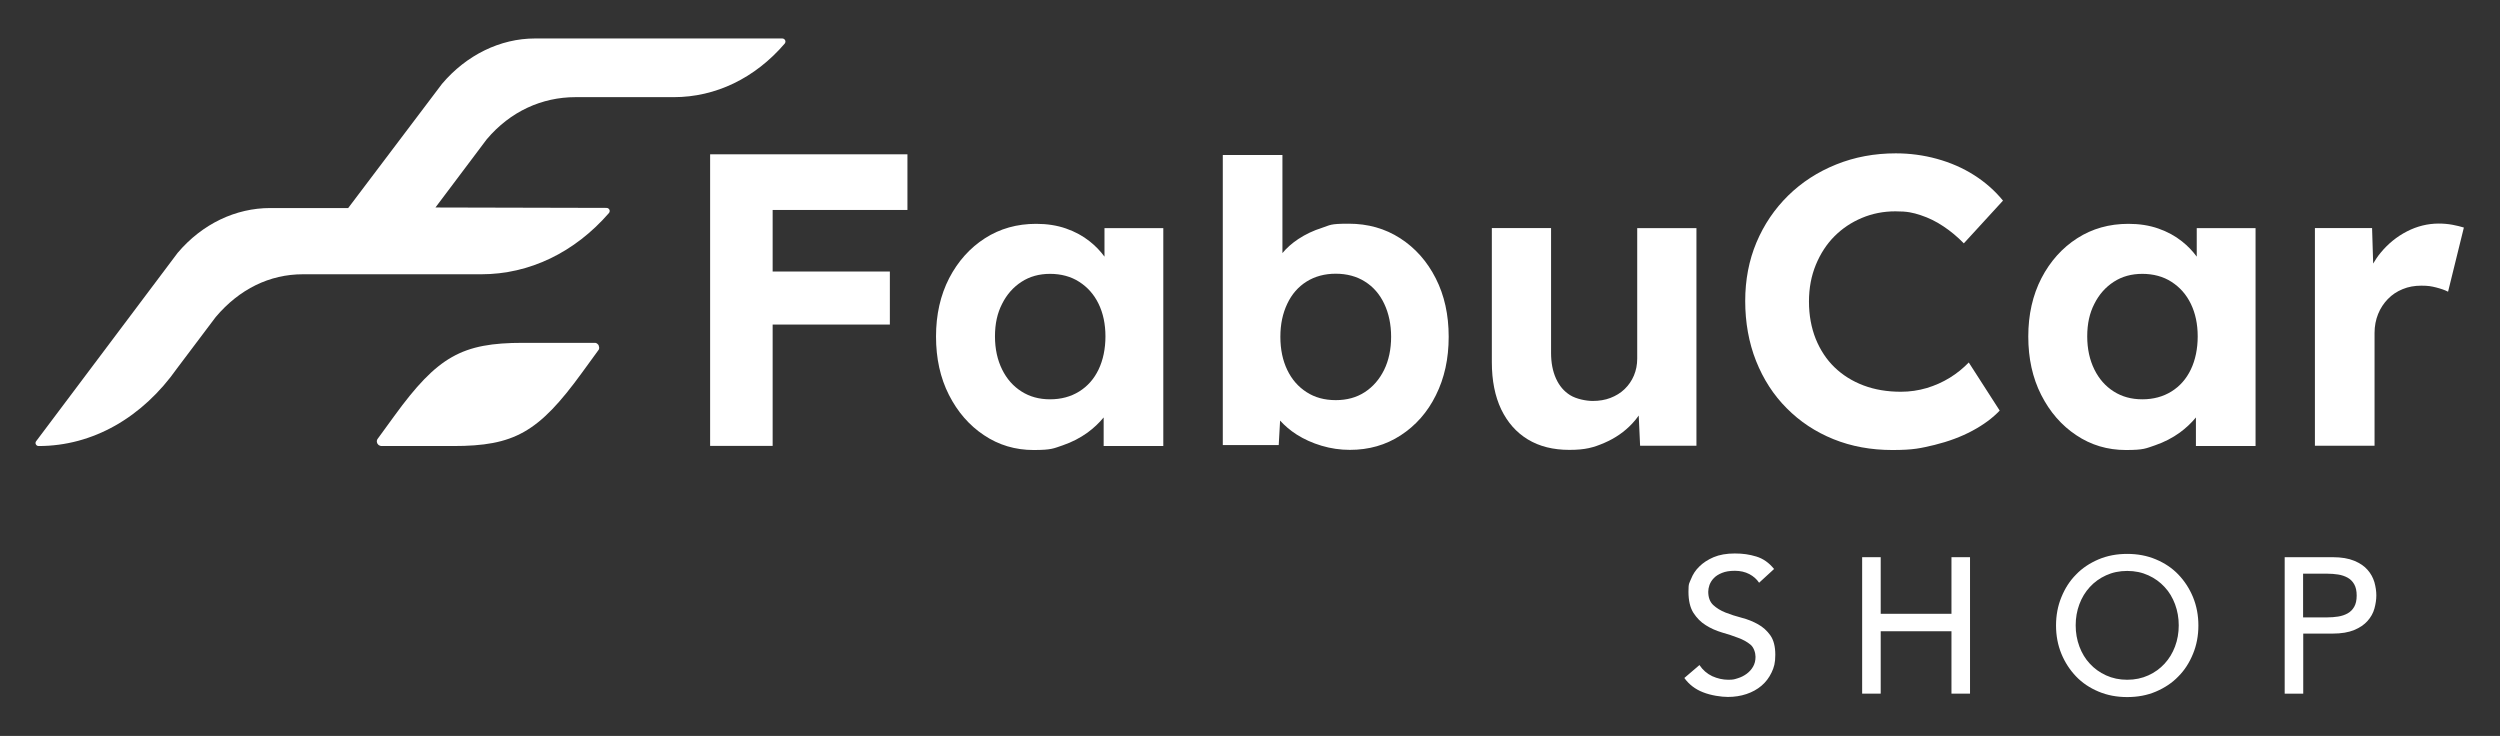 <?xml version="1.0" encoding="UTF-8"?>
<svg id="Ebene_1" xmlns="http://www.w3.org/2000/svg" version="1.1" viewBox="0 0 1819.4 535.6">
  <rect x="0" y="0" width="1819.4" height="535.6" fill="#333333" stroke="none"/>
  <!-- Generator: Adobe Illustrator 29.0.0, SVG Export Plug-In . SVG Version: 2.1.0 Build 186)  -->
  <defs>
    <style>
      .st0 {
        fill: #fff;
      }
    </style>
  </defs>
  <g>
    <polygon class="st0" points="537.7 112.3 516.8 112.3 516.8 324.5 562.3 324.5 562.3 236.2 647.6 236.2 647.6 197.6 562.3 197.6 562.3 152.8 660.4 152.8 660.4 112.3 562.3 112.3 537.7 112.3"/>
    <path class="st0" d="M803.9,186.9c-3.1-4.2-6.6-7.9-10.8-11.2-5-4-10.7-7.1-17.3-9.4-6.6-2.3-13.8-3.4-21.7-3.4-14,0-26.4,3.5-37.3,10.5-10.9,7-19.6,16.7-26,29-6.4,12.4-9.6,26.6-9.6,42.5s3.1,30.1,9.4,42.5c6.3,12.4,14.8,22.2,25.5,29.3,10.7,7.2,22.8,10.8,36.1,10.8s14.6-1.2,21.2-3.4c6.7-2.3,12.7-5.4,18.1-9.3,4.5-3.3,8.4-7,11.7-11v20.8h43.4v-158.6h-42.8v20.9h0ZM785.4,284.9c-6.1,3.8-13.2,5.7-21.2,5.7s-14.8-1.9-20.8-5.7c-6-3.8-10.7-9.1-14.1-16-3.4-6.9-5.2-14.9-5.2-24.1s1.7-16.9,5.2-23.7c3.4-6.8,8.1-12.1,14.1-16s12.9-5.8,20.8-5.8,15.2,1.9,21.2,5.8c6.1,3.9,10.8,9.2,14.1,16s5,14.7,5,23.7-1.7,17.2-5,24.1-8,12.2-14.1,16Z"/>
    <path class="st0" d="M1019,173.4c-11-7.1-23.5-10.6-37.5-10.6s-13.2,1-19.4,3c-6.3,2-12,4.7-17.3,8.2-4.5,3-8.4,6.4-11.5,10.2v-71.4h-43.4v211.1h40.7l1-17.8c3.4,3.7,7.3,7.1,12,10.1,5.5,3.5,11.5,6.2,18.2,8.2s13.6,3,20.6,3c13.8,0,26.1-3.5,37-10.6,10.9-7.1,19.5-16.8,25.6-29.2,6.2-12.4,9.3-26.5,9.3-42.5s-3.1-30.1-9.4-42.5c-6.3-12.4-14.9-22.1-25.9-29.2ZM1007.3,269.2c-3.4,6.9-8.1,12.3-14.1,16.2-6,3.9-13,5.8-21.1,5.8s-15.2-1.9-21.2-5.8c-6.1-3.9-10.8-9.3-14.1-16.2-3.3-6.9-5-14.9-5-24.1s1.7-17,5-24,8-12.4,14.1-16.2,13.2-5.7,21.2-5.7,15.2,1.9,21.2,5.7c6.1,3.8,10.8,9.2,14.1,16.2s5,15,5,24-1.7,17.2-5.1,24.1Z"/>
    <path class="st0" d="M1191.5,261c0,4.4-.8,8.5-2.4,12.3s-3.9,7.1-6.8,9.9-6.4,4.9-10.3,6.4-8.2,2.2-12.9,2.2-11.9-1.4-16.4-4.2c-4.5-2.8-7.9-6.8-10.3-12.1-2.4-5.3-3.6-11.5-3.6-18.7v-90.8h-43.1v97.6c0,13.4,2.3,24.8,6.8,34.3,4.6,9.5,11,16.8,19.4,21.9s18.5,7.6,30.2,7.6,17.6-1.7,25.5-5.1,14.7-8.1,20.3-14.1c1.8-1.9,3.3-3.8,4.7-5.8l1,22h41v-158.4h-43.1v95h0Z"/>
    <path class="st0" d="M1335.1,171.9c5.7-5.7,12.3-10.1,19.9-13.3s15.7-4.8,24.4-4.8,12.6.9,18.4,2.8c5.8,1.9,11.3,4.6,16.5,8.1,5.3,3.5,10.2,7.6,14.9,12.4l28.5-31.1c-5.9-7.2-12.9-13.4-21.1-18.6-8.2-5.2-17.2-9.1-27-11.8-9.8-2.7-19.8-4-29.9-4-15.6,0-30,2.7-43.4,8.1s-25,12.9-34.9,22.6c-9.9,9.7-17.6,21.1-23.1,34.1-5.5,13.1-8.2,27.3-8.2,42.7s2.6,30.3,7.9,43.6,12.7,24.8,22.3,34.4c9.6,9.7,20.9,17.2,34,22.5s27.4,7.9,42.9,7.9,20.5-1.3,30.7-3.7c10.1-2.5,19.3-5.9,27.5-10.3s14.8-9.3,19.9-14.7l-22.5-35c-4.1,4.2-8.6,7.9-13.8,11.1-5.2,3.2-10.8,5.7-16.8,7.5-6.1,1.8-12.3,2.7-18.8,2.7-9.9,0-19-1.5-27.2-4.6s-15.2-7.5-21.1-13.2-10.4-12.6-13.7-20.7c-3.2-8.1-4.9-17.1-4.9-27.1s1.7-18.7,5-26.8c3.4-8.2,7.9-15.1,13.6-20.8Z"/>
    <path class="st0" d="M1598.8,186.9c-3.1-4.2-6.6-7.9-10.8-11.2-5-4-10.7-7.1-17.3-9.4-6.6-2.3-13.8-3.4-21.7-3.4-14,0-26.4,3.5-37.3,10.5s-19.6,16.7-26,29c-6.4,12.4-9.6,26.6-9.6,42.5s3.1,30.1,9.4,42.5c6.3,12.4,14.8,22.2,25.5,29.3,10.7,7.2,22.8,10.8,36.1,10.8s14.6-1.2,21.2-3.4c6.7-2.3,12.7-5.4,18.1-9.3,4.5-3.3,8.4-7,11.7-11v20.8h43.4v-158.6h-42.8v20.9h.1ZM1580.3,284.9c-6.1,3.8-13.2,5.7-21.2,5.7s-14.8-1.9-20.8-5.7c-6-3.8-10.7-9.1-14.1-16s-5.2-14.9-5.2-24.1,1.7-16.9,5.2-23.7c3.4-6.8,8.1-12.1,14.1-16s12.9-5.8,20.8-5.8,15.2,1.9,21.2,5.8c6.1,3.9,10.8,9.2,14.1,16,3.3,6.8,5,14.7,5,23.7s-1.7,17.2-5,24.1-8,12.2-14.1,16Z"/>
    <path class="st0" d="M1784.9,163.6c-3.2-.6-6.6-.9-10-.9-8.1,0-15.8,1.9-23.2,5.7-7.4,3.8-13.8,9-19.3,15.7-2,2.4-3.7,5-5.3,7.7l-.8-25.8h-41.6v158.4h43.4v-82.1c0-5,.9-9.6,2.6-13.8s4.1-7.8,7.1-10.9c3-3.1,6.6-5.5,10.8-7.2,4.1-1.7,8.6-2.5,13.5-2.5s7.2.4,10.8,1.3c3.5.9,6.4,1.9,8.7,3.1l11.5-46.7c-2.3-.7-5-1.4-8.2-2Z"/>
  </g>
  <path class="st0" d="M28.1,324.6c-.9,0-1.6-.5-2-1.2s-.3-1.7.2-2.3l103-137.1c17.9-21.1,42.2-32.6,67.4-32.6h56.7l68.3-90.4c17.8-21,42.4-33,67.6-33h180c.9,0,1.7.5,2.1,1.3.4.8.2,1.7-.3,2.4-21.6,25.2-50.3,39-80.7,39h-71.6c-24.3,0-47.4,10.3-64.6,30.7l-37.3,49.6,124.5.3c.9,0,1.7.5,2.1,1.3s.2,1.7-.3,2.4c-25,28.8-58,44.6-92.9,44.6h-129.9c-24.2,0-46.2,10.8-63.4,31.1l-28.1,37.3c-25.2,35.8-61.3,56.6-100.8,56.6Z"/>
  <path class="st0" d="M435.9,252c-.1-.2-.2-.5-.3-.8h0c-.1-.2-.2-.3-.3-.5h-.1c-.6-.8-1.4-1.2-2.3-1.2h-52.3c-44.3,0-62.1,9.8-93.7,53.3l-12.3,16.9c-.1.3-.2.6-.3.9h0s-.4,1.6.9,2.9l.2.2.3.3h.1c.5.3,1.1.6,1.7.6h52.3c44.3,0,62.1-9.8,93.7-53.3l12.3-16.9c.3-.8.4-1.6,0-2.4Z"/>
  <g>
    <path class="st0" d="M1236.8,484c2.4,3.6,5.5,6.3,9.3,8.1,3.8,1.7,7.7,2.6,11.7,2.6s4.5-.4,6.9-1.1c2.3-.7,4.5-1.8,6.4-3.2,1.9-1.4,3.5-3.1,4.7-5.2s1.8-4.4,1.8-7.2-1.2-6.8-3.6-8.8-5.4-3.7-9-5c-3.6-1.4-7.5-2.7-11.8-3.9-4.3-1.3-8.2-3-11.8-5.3-3.6-2.2-6.6-5.3-9-9-2.4-3.8-3.6-8.9-3.6-15.4s.6-6,1.9-9.3,3.2-6.3,6-9c2.7-2.7,6.2-5,10.4-6.8,4.3-1.8,9.4-2.7,15.4-2.7s10.6.7,15.6,2.2,9.3,4.5,13,9.1l-10.9,10c-1.7-2.6-4.1-4.7-7.1-6.3-3.1-1.6-6.6-2.4-10.5-2.4s-6.8.5-9.3,1.5-4.5,2.2-6,3.8c-1.5,1.5-2.5,3.2-3.2,5-.6,1.8-.9,3.4-.9,4.9,0,4.2,1.2,7.4,3.6,9.7,2.4,2.2,5.4,4.1,9,5.5s7.5,2.7,11.8,3.8c4.3,1.1,8.2,2.7,11.8,4.7,3.6,2,6.6,4.7,9,8.1s3.6,8.1,3.6,14.1-.9,9.1-2.7,12.9c-1.8,3.8-4.3,7.1-7.4,9.7s-6.7,4.6-10.9,6c-4.2,1.4-8.7,2.1-13.5,2.1s-12.4-1.1-18.1-3.4c-5.7-2.2-10.2-5.7-13.6-10.4l11-9.4Z"/>
    <path class="st0" d="M1355.2,405.5h13.5v41.2h51.5v-41.2h13.5v99.3h-13.5v-45.4h-51.5v45.4h-13.5v-99.3Z"/>
    <path class="st0" d="M1548.1,507.3c-7.6,0-14.5-1.3-20.9-4s-11.8-6.3-16.3-11-8.1-10.2-10.7-16.5c-2.6-6.4-3.9-13.2-3.9-20.6s1.3-14.3,3.9-20.6c2.6-6.4,6.1-11.9,10.7-16.5,4.5-4.7,10-8.3,16.3-11,6.4-2.7,13.3-4,20.9-4s14.5,1.3,20.9,4,11.8,6.3,16.3,11,8.1,10.2,10.7,16.5c2.6,6.4,3.9,13.2,3.9,20.6s-1.3,14.3-3.9,20.6c-2.6,6.4-6.1,11.9-10.7,16.5-4.5,4.7-10,8.3-16.3,11s-13.3,4-20.9,4ZM1548.1,494.7c5.7,0,10.8-1.1,15.4-3.2s8.5-4.9,11.8-8.5,5.8-7.7,7.6-12.5c1.8-4.8,2.7-9.9,2.7-15.4s-.9-10.5-2.7-15.4c-1.8-4.8-4.3-9-7.6-12.5-3.3-3.6-7.2-6.4-11.8-8.5-4.6-2.1-9.7-3.2-15.4-3.2s-10.8,1.1-15.4,3.2-8.5,4.9-11.8,8.5-5.8,7.7-7.6,12.5c-1.8,4.8-2.7,9.9-2.7,15.4s.9,10.5,2.7,15.4c1.8,4.8,4.3,9,7.6,12.5,3.3,3.6,7.2,6.4,11.8,8.5s9.7,3.2,15.4,3.2Z"/>
    <path class="st0" d="M1662.7,405.5h34.9c6.4,0,11.6.9,15.7,2.6s7.4,3.9,9.7,6.6c2.4,2.7,4,5.7,5,9,.9,3.3,1.4,6.5,1.4,9.6s-.5,6.3-1.4,9.6c-.9,3.3-2.6,6.3-5,9s-5.6,4.9-9.7,6.6-9.3,2.6-15.7,2.6h-21.4v43.7h-13.5v-99.3ZM1676.1,449.3h17.7c2.6,0,5.2-.2,7.8-.6,2.6-.4,4.9-1.2,6.9-2.3,2-1.1,3.6-2.7,4.8-4.8,1.2-2.1,1.8-4.8,1.8-8.2s-.6-6.1-1.8-8.2c-1.2-2.1-2.8-3.7-4.8-4.8-2-1.1-4.3-1.9-6.9-2.3s-5.2-.6-7.8-.6h-17.7v31.8Z"/>
  </g>
</svg>